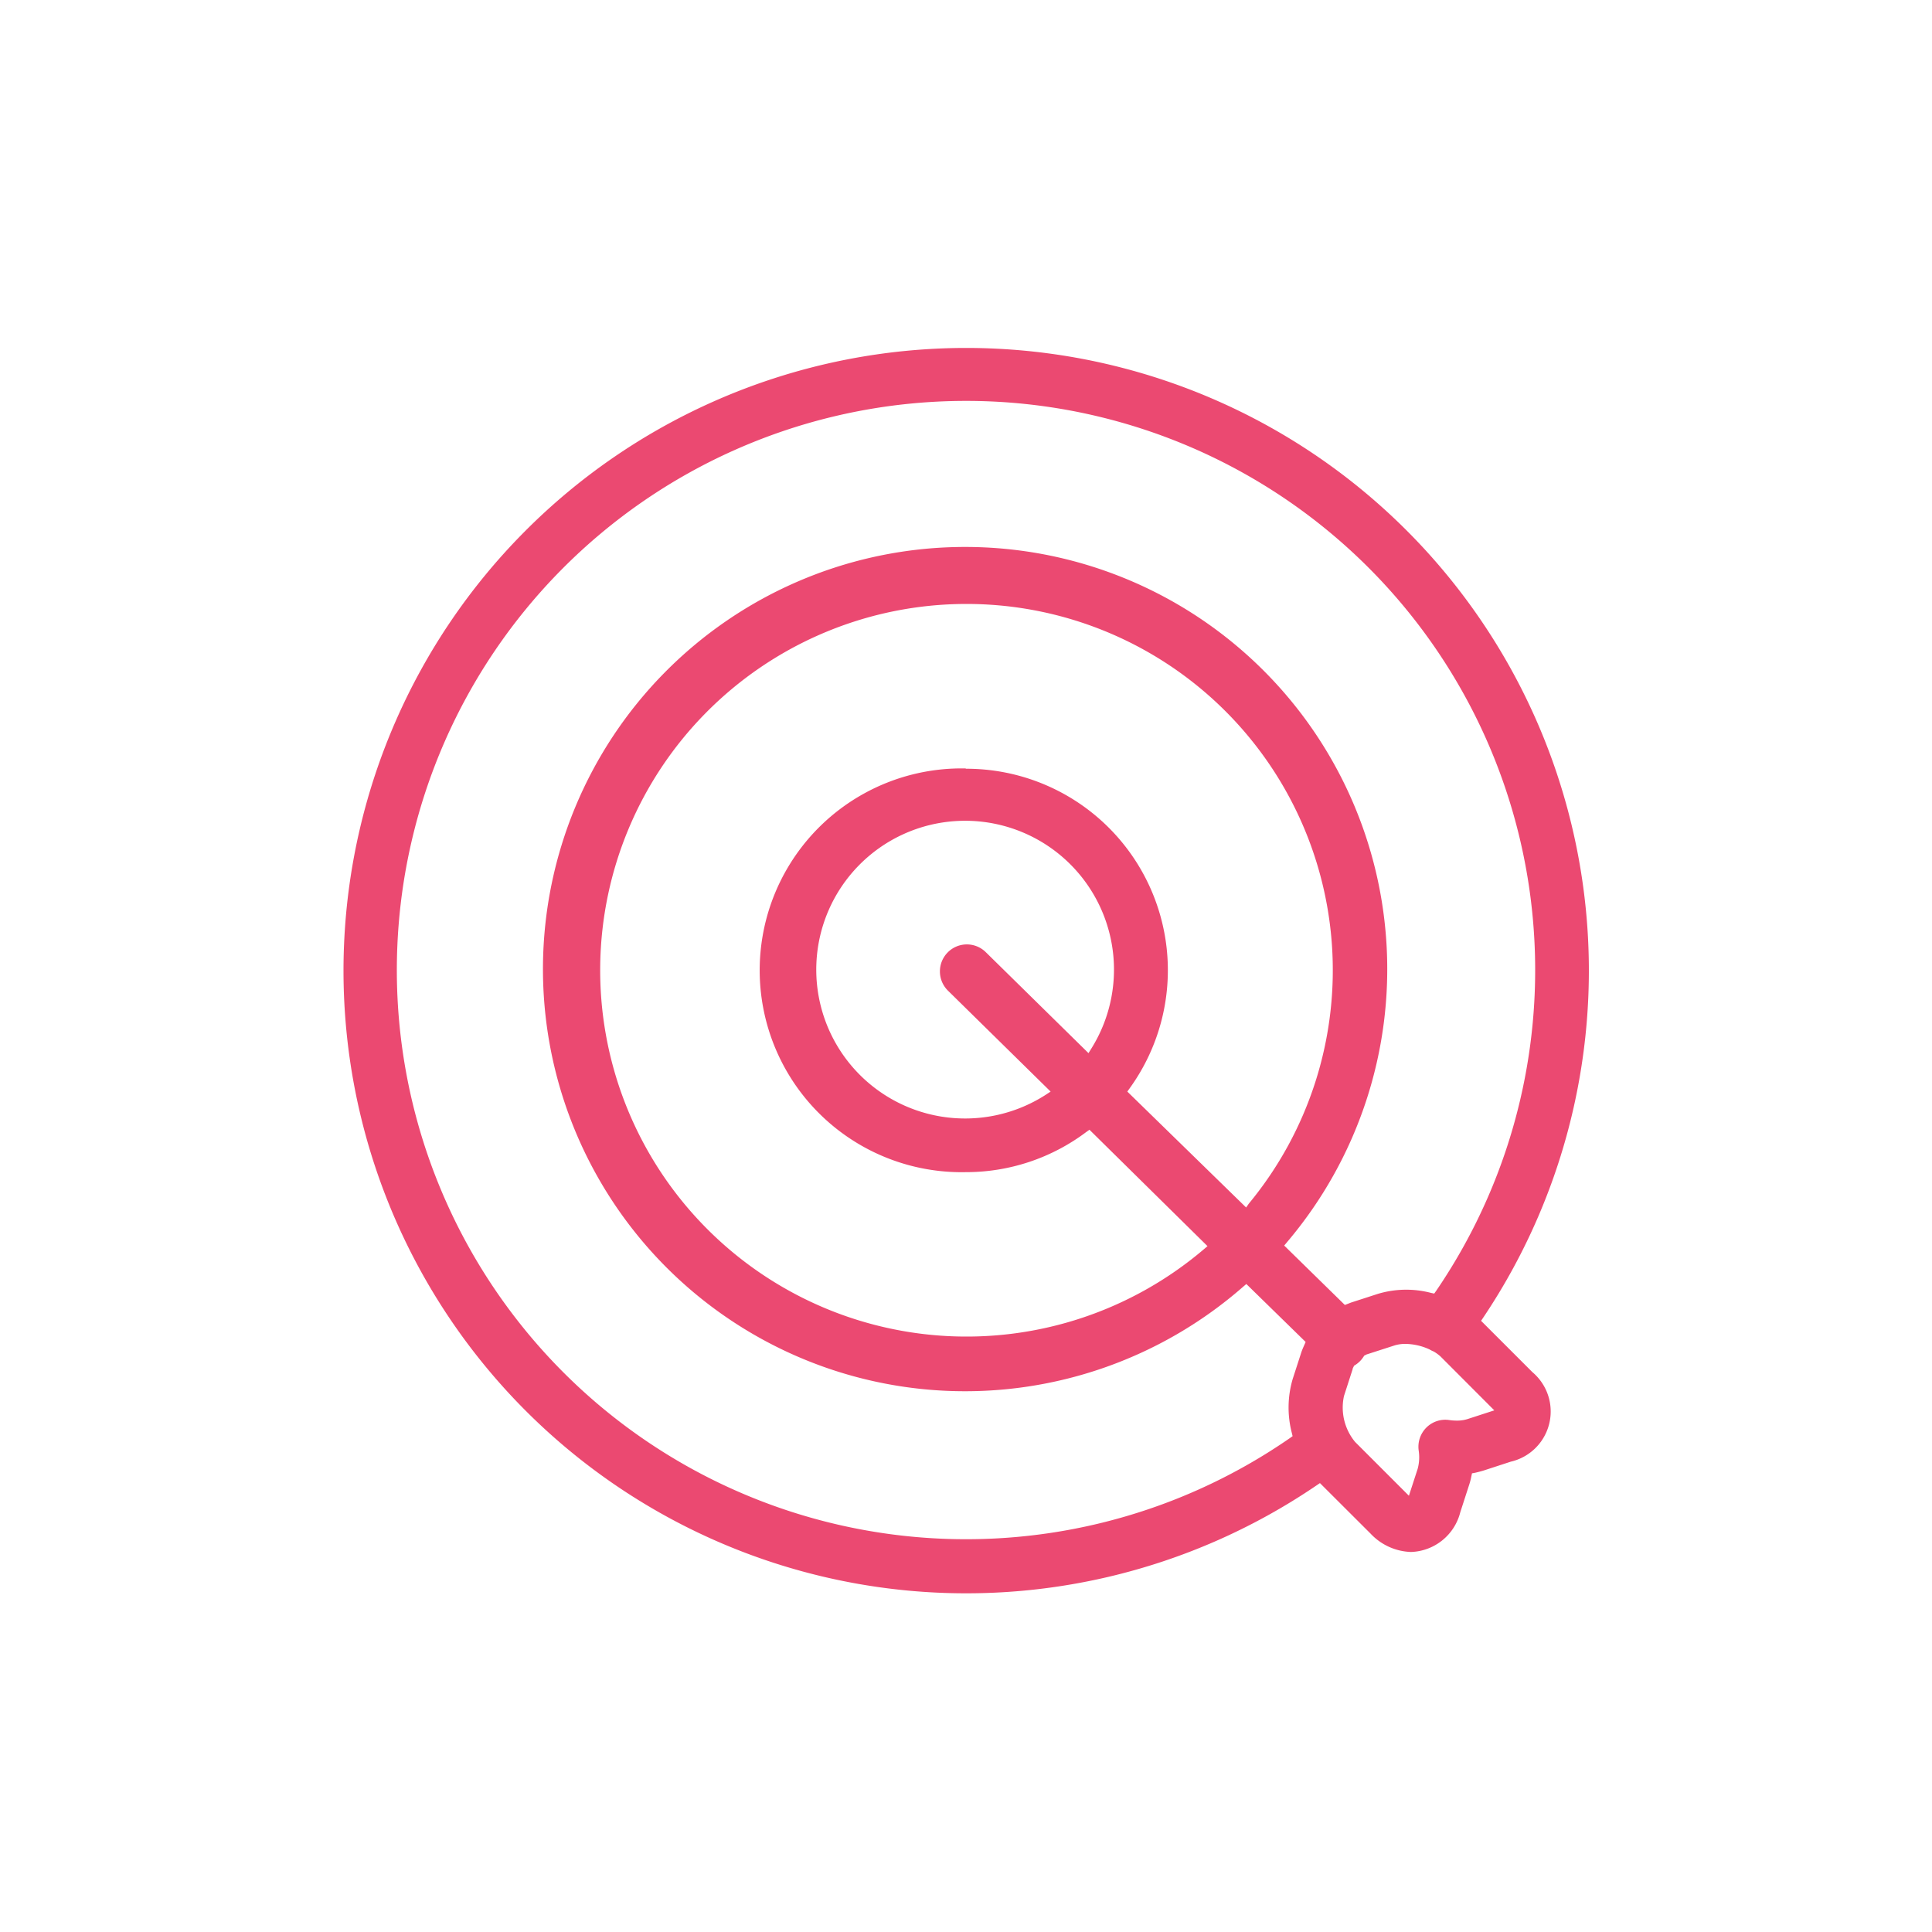 <svg xmlns="http://www.w3.org/2000/svg" viewBox="0 0 200 200">
  <defs>
    <style>
      .a {
        fill: #eb4971;
      }
    </style>
  </defs>
  <path class="a" d="M153.32,136.73l.23-.34a64.46,64.46,0,1,0-17.25,17.37l.34-.23,5.25,5.24a6,6,0,0,0,4.18,1.89,5.45,5.45,0,0,0,5.1-4.12l.9-2.78a6.75,6.75,0,0,0,.24-.91l.07-.33.32-.06c.31-.07.62-.15.91-.24l2.79-.91a5.33,5.33,0,0,0,2.23-9.27Zm-20.38-7.79.3-.36a43.7,43.7,0,1,0-4.57,4.64l.35-.3,6.14,6-.14.32c-.11.24-.21.47-.3.73l-.9,2.78a10.45,10.45,0,0,0-.09,5.59l.08.33-.28.2a58.92,58.92,0,1,1,15.14-15.24l-.2.28-.33-.07a10.17,10.17,0,0,0-5.5.1l-2.78.9-.18.07-.46.18ZM100,79.55a20.9,20.9,0,1,0,0,41.79,20.68,20.68,0,0,0,12.43-4.14l.35-.25L125,129l-.41.35a37.92,37.92,0,1,1,4.68-4.74L129,125,116.7,113l.25-.35a20.86,20.86,0,0,0-17-33.07Zm-1.87,23L108.76,113l-.52.34a15.41,15.41,0,1,1,4.77-4.85l-.33.53L102.05,98.57a2.79,2.79,0,0,0-4.75,2A2.79,2.79,0,0,0,98.13,102.55Zm53.76,44.36a3.59,3.59,0,0,1-1.11.15A5.22,5.22,0,0,1,150,147a2.77,2.77,0,0,0-2.35.79,2.81,2.81,0,0,0-.79,2.36,4.59,4.59,0,0,1-.1,1.89l-.91,2.8-5.57-5.57a5.58,5.58,0,0,1-1.15-4.76l.9-2.79c0-.09.06-.16.08-.21l.06-.13.13-.08a2.76,2.76,0,0,0,.85-.85l.08-.12.13-.06a.72.72,0,0,1,.21-.09l2.79-.9a3.73,3.73,0,0,1,1.13-.16,6.13,6.13,0,0,1,2.51.58,2.72,2.72,0,0,0,.42.21,4.2,4.2,0,0,1,.7.51l5.57,5.58Z"/>
</svg>
